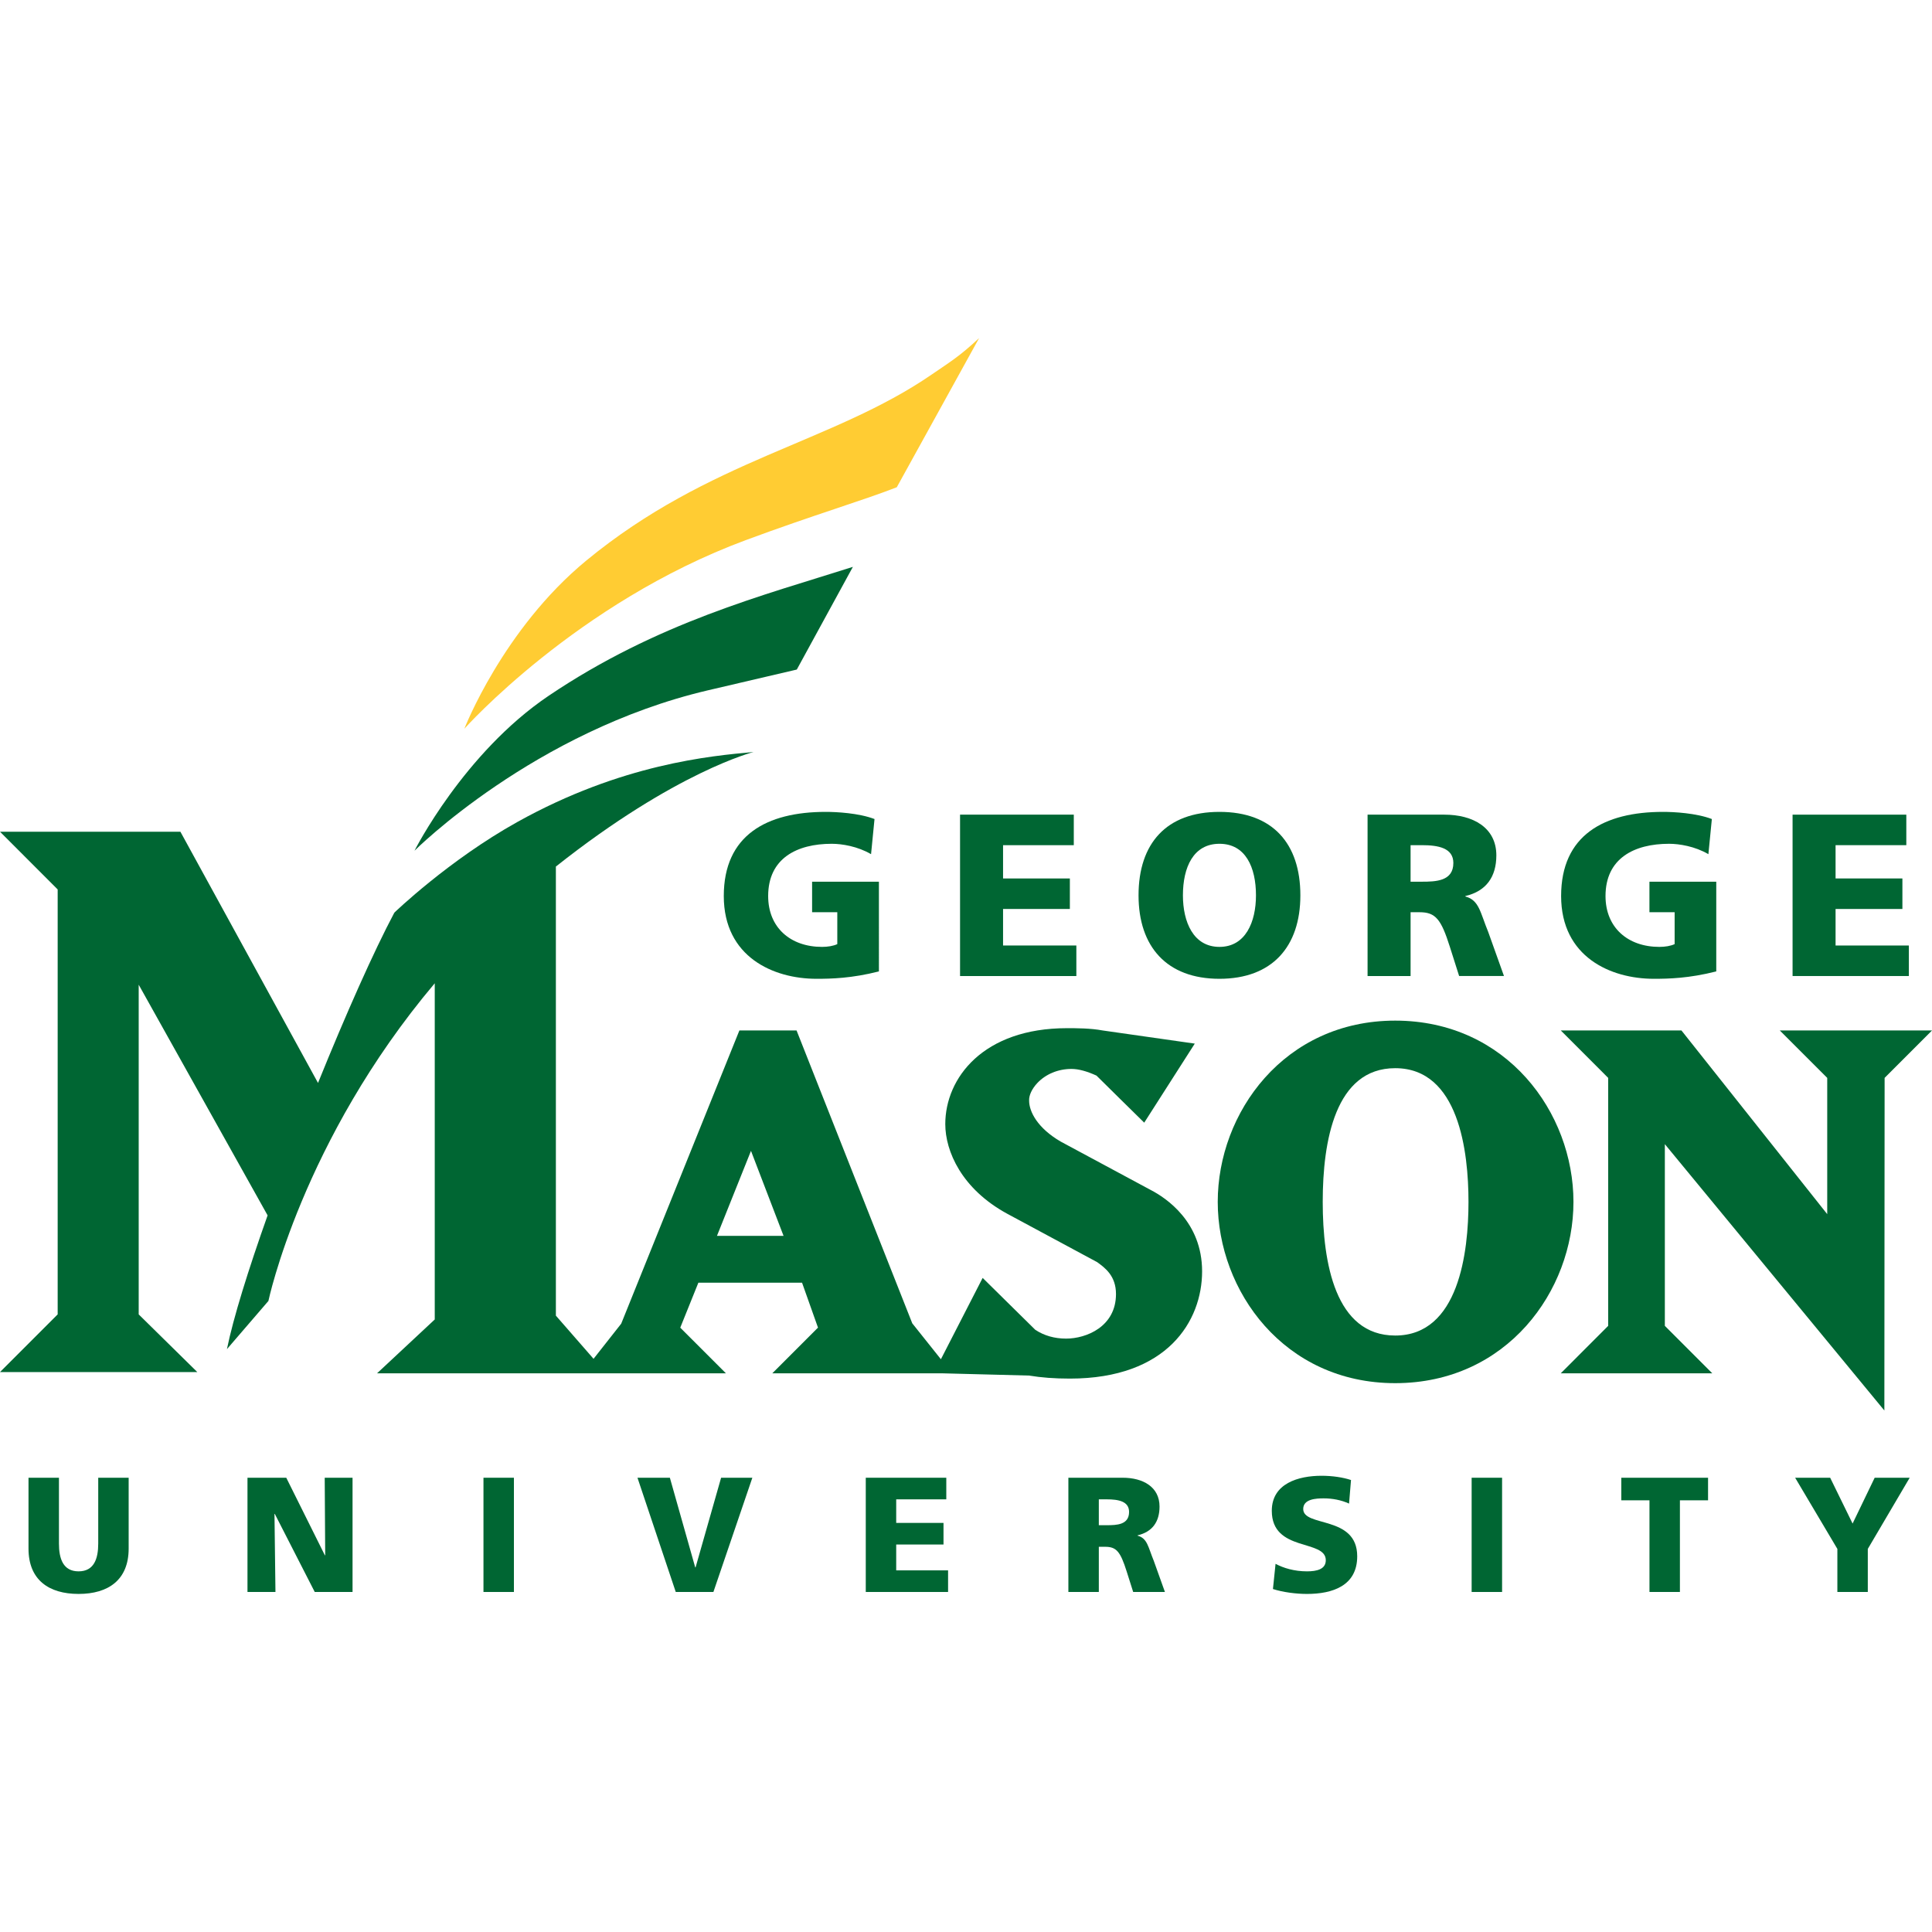 <?xml version="1.0" encoding="utf-8"?>
<!-- Generator: Adobe Illustrator 16.0.0, SVG Export Plug-In . SVG Version: 6.00 Build 0)  -->
<svg version="1.2" baseProfile="tiny"
	 id="Layer_1" xmlns:dc="http://purl.org/dc/elements/1.1/" xmlns:rdf="http://www.w3.org/1999/02/22-rdf-syntax-ns#" xmlns:cc="http://creativecommons.org/ns#"
	 xmlns="http://www.w3.org/2000/svg" xmlns:xlink="http://www.w3.org/1999/xlink" x="0px" y="0px" 
	 viewBox="0 0 3000 3000" xml:space="preserve">
<g transform="matrix(1.25 0 0 -1.25 59.176 156.68)">
	<g transform="matrix(1.666 0 0 1.666 -48.388 -31.529)">
		<path fill="#006633" d="M1040.943-666.857c-82.83,0-132.32-68.72-132.32-135.151c0-66.44,49.49-135.169,132.32-135.169
			c83.2,0,132.92,68.729,132.92,135.169C1173.863-735.577,1124.143-666.857,1040.943-666.857z M1095.593-802.007
			c0-37.22-7.1-99.66-54.65-99.66c-44.67,0-54.04,54.2-54.04,99.66c0,45.48,9.37,99.69,54.04,99.69
			C1088.493-702.317,1095.593-764.777,1095.593-802.007"/>
		<path fill="#006633" d="M1438.543-674.167h-110.86l35.4-35.391v-101.6c-3.87,4.881-108.72,136.991-108.72,136.991h-89.98
			c0,0,34.72-34.741,35.37-35.391v-184.89c-0.64-0.65-35.37-35.409-35.37-35.409h113c0,0-34.74,34.76-35.38,35.409v135.48
			c3.88-4.71,163.68-198.6,163.68-198.6s0.19,247.08,0.19,248.01c0.65,0.641,35.38,35.391,35.38,35.391H1438.543"/>
		<path fill="#FFCC33" d="M669.303-269.157l61.39,111.24c-14.59-13.67-21.93-17.97-35.47-27.26
			c-74.22-50.95-165.57-63.07-257.35-138.57c-62.27-51.23-91.01-125.48-91.01-125.48s83.57,93.87,209.95,140.69
			C607.793-289.647,643.343-279.277,669.303-269.157"/>
		<g>
			<path fill="#006633" d="M636.573-328.517c-66.52-21.21-145.75-41.4-226.93-96.18c-63.23-42.67-99.95-115.47-99.95-115.47
				s89.15,89.16,218.75,119.59c26.079,6.12,47.969,11.23,66.31,15.49L636.573-328.517"/>
			<path fill="#006633" d="M858.633-793.127l-67.03,36.04c-17.41,10.11-23.62,22.41-23.62,30.55c-0.23,3.87,2.09,8.87,6.09,13.12
				c6.29,6.699,15.56,10.54,25.461,10.54c5.19,0,11.299-1.62,18.68-4.97c0-0.1,34.61-34.12,34.61-34.12l0.98-0.98l37.7,58.949
				l-68.71,9.81c-9.09,1.7-19.65,1.7-26.65,1.7c-62.29,0-90.67-37.08-90.67-71.52c0-20.179,12.14-48.34,46.2-66.859
				c0.01,0,67.04-36.071,67.04-36.071c5.84-4.25,14.04-10.19,14.04-23.78c0-24.38-22.23-33.24-37.17-33.24
				c-8.7,0-16.44,2.22-23.02,6.58c0,0.03-38.13,37.6-38.13,37.6l-1.1,1.079l-31.13-60.639l-21.35,26.779
				c0,0.141-86,217.67-86,217.67l-0.28,0.72h-42.62l-88.13-218.66c-0.03,0.009-12.42-15.76-20.62-26.19l-28.09,32.19v334.85
				c89.6,71.01,147.52,85.42,147.38,85.41c-31.85-2.88-98.37-8.87-176.15-52.2c-51.18-28.5-91.57-67.47-91.57-67.47l-0.09-0.26
				l-0.06,0.07c-15.18-28.51-36.25-75.94-56.87-126.899l-102.61,187.32H0.633l43-43.03v-316.859l-43-43.01h147.12l-43.71,43.01
				v245.829l96.12-172c-14.34-40.42-25.62-76.53-30.32-99.74l30.92,35.921c0,0,25.1,119.55,124.03,236.88v-250.69l-43.02-40.14
				h152.94l-0.01-0.02h107.22c0,0-33.05,33.05-34.07,34.06c0.52,1.3,12.97,32.22,13.51,33.539h77.3
				c0.49-1.399,11.44-32.25,11.89-33.509c-0.97-0.98-34.08-34.09-34.08-34.09h127.4c17.87-0.46,64.01-1.651,64.06-1.66
				c9.15-1.52,19.11-2.26,30.44-2.26c72.78,0,98.59,43.08,98.59,79.97C896.962-816.897,870.153-799.078,858.633-793.127
				L858.633-793.127z M535.233-827.327c1.13,2.831,23.44,58.551,25.36,63.36c1.86-4.83,23.2-60.56,24.28-63.36H535.233"/>
			<path fill="#006633" d="M655.983-630.157c-20.35-5.171-35.51-5.51-46.55-5.51c-32.06,0-69.12,16.2-69.12,61.71
				c0,45.34,31.89,62.75,76.02,62.75c7.93,0,24.65-0.86,36.37-5.34l-2.58-26.2c-10,5.86-21.72,7.75-29.31,7.75
				c-26.03,0-47.41-10.86-47.41-38.96c0-23.61,16.73-37.92,40.17-37.92c4.31,0,8.45,0.69,11.38,2.07v23.78h-18.79v22.76h49.82
				V-630.157"/>
			<path fill="#006633" d="M716.483-513.277h84.81v-22.75h-52.74v-24.82h49.81v-22.76h-49.81v-27.24h54.65v-22.75h-86.72V-513.277"
				/>
			<path fill="#006633" d="M909.903-511.207c39.65,0,60.33-23.61,60.33-62.23c0-38.27-21.03-62.23-60.33-62.23
				c-39.31,0-60.33,23.96-60.33,62.23C849.573-534.817,870.253-511.207,909.903-511.207z M909.903-611.877
				c19.48,0,27.23,18.61,27.23,38.44c0,20.86-7.75,38.44-27.23,38.44c-19.49,0-27.24-17.58-27.24-38.44
				C882.663-593.267,890.413-611.877,909.903-611.877"/>
			<path fill="#006633" d="M1020.343-513.277h57.24c21.38,0,38.78-9.65,38.78-30.34c0-16.03-7.58-26.72-23.09-30.34v-0.34
				c10.34-2.76,11.03-11.9,17.07-26.55l11.71-32.75h-33.44l-6.9,21.72c-6.54,20.68-10.68,25.85-22.58,25.85h-6.72v-47.57h-32.07
				V-513.277L1020.343-513.277z M1052.413-563.267h8.44c10.35,0,23.45,0.35,23.45,13.96c0,11.21-11.2,13.28-23.45,13.28h-8.44
				V-563.267"/>
			<path fill="#006633" d="M1280.343-630.157c-20.35-5.171-35.52-5.51-46.56-5.51c-32.06,0-69.12,16.2-69.12,61.71
				c0,45.34,31.9,62.75,76.03,62.75c7.93,0,24.65-0.86,36.36-5.34l-2.58-26.2c-9.99,5.86-21.72,7.75-29.311,7.75
				c-26.03,0-47.4-10.86-47.4-38.96c0-23.61,16.72-37.92,40.16-37.92c4.31,0,8.45,0.69,11.38,2.07v23.78h-18.79v22.76h49.83
				V-630.157"/>
			<path fill="#006633" d="M1337.243-513.277h84.81v-22.75h-52.75v-24.82h49.83v-22.76h-49.83v-27.24h54.65v-22.75h-86.71V-513.277"
				/>
			<path fill="#006633" d="M96.563-1060.537c0-23.31-15.13-33.799-37.34-33.799c-22.21,0-37.34,10.489-37.34,33.799v52.841h22.7
				v-49.06c0-11.22,3.05-20.74,14.64-20.74c11.6,0,14.65,9.52,14.65,20.74v49.06h22.69V-1060.537"/>
			<path fill="#006633" d="M185.163-1007.697h28.92l28.79-57.841h0.24l-0.36,57.841h20.75v-85.181h-28.19l-29.78,58.21h-0.24
				l0.73-58.21h-20.86V-1007.697"/>
			<path fill="#006633" d="M361.123-1007.697h22.7v-85.181h-22.7V-1007.697z"/>
			<path fill="#006633" d="M475.953-1007.697h24.16l18.91-66.87h0.25l19.04,66.87h23.3l-29.04-85.181h-28.07L475.953-1007.697"/>
			<path fill="#006633" d="M646.183-1007.697h60.04v-16.111h-37.35v-17.569h35.27v-16.111h-35.27v-19.28h38.68v-16.11h-61.37
				V-1007.697"/>
			<path fill="#006633" d="M797.253-1007.697h40.51c15.14,0,27.46-6.841,27.46-21.48c0-11.35-5.37-18.91-16.36-21.47v-0.25
				c7.33-1.95,7.81-8.42,12.08-18.79l8.3-23.19h-23.67l-4.88,15.38c-4.64,14.64-7.57,18.31-15.99,18.31h-4.75v-33.69h-22.7
				V-1007.697L797.253-1007.697z M819.953-1043.087h5.97c7.33,0,16.59,0.24,16.59,9.89c0,7.931-7.93,9.39-16.59,9.39h-5.97
				V-1043.087"/>
			<path fill="#006633" d="M951.733-1071.877c5.86-3.179,14.04-5.62,23.43-5.62c7.2,0,14.03,1.47,14.03,8.3
				c0,15.859-40.26,5.86-40.26,36.85c0,20.5,20.01,26.12,37.09,26.12c8.18,0,16.23-1.231,21.97-3.18l-1.46-17.57
				c-5.86,2.681-12.45,3.901-18.92,3.901c-5.74,0-15.25-0.48-15.25-7.93c0-13.78,40.26-4.51,40.26-35.26
				c0-22.09-18.54-28.07-37.46-28.07c-7.93,0-17.81,1.219-25.38,3.66L951.733-1071.877"/>
			<path fill="#006633" d="M1097.943-1007.697h22.7v-85.181h-22.7V-1007.697z"/>
			<path fill="#006633" d="M1230.543-1024.537h-21v16.84h64.68v-16.84h-20.98v-68.34h-22.7V-1024.537"/>
			<path fill="#006633" d="M1370.643-1060.776l-31.49,53.08h26.12l16.72-34.171l16.47,34.171h26.11l-31.24-53.08v-32.101h-22.69
				L1370.643-1060.776"/>
		</g>
	</g>
</g>
</svg>
